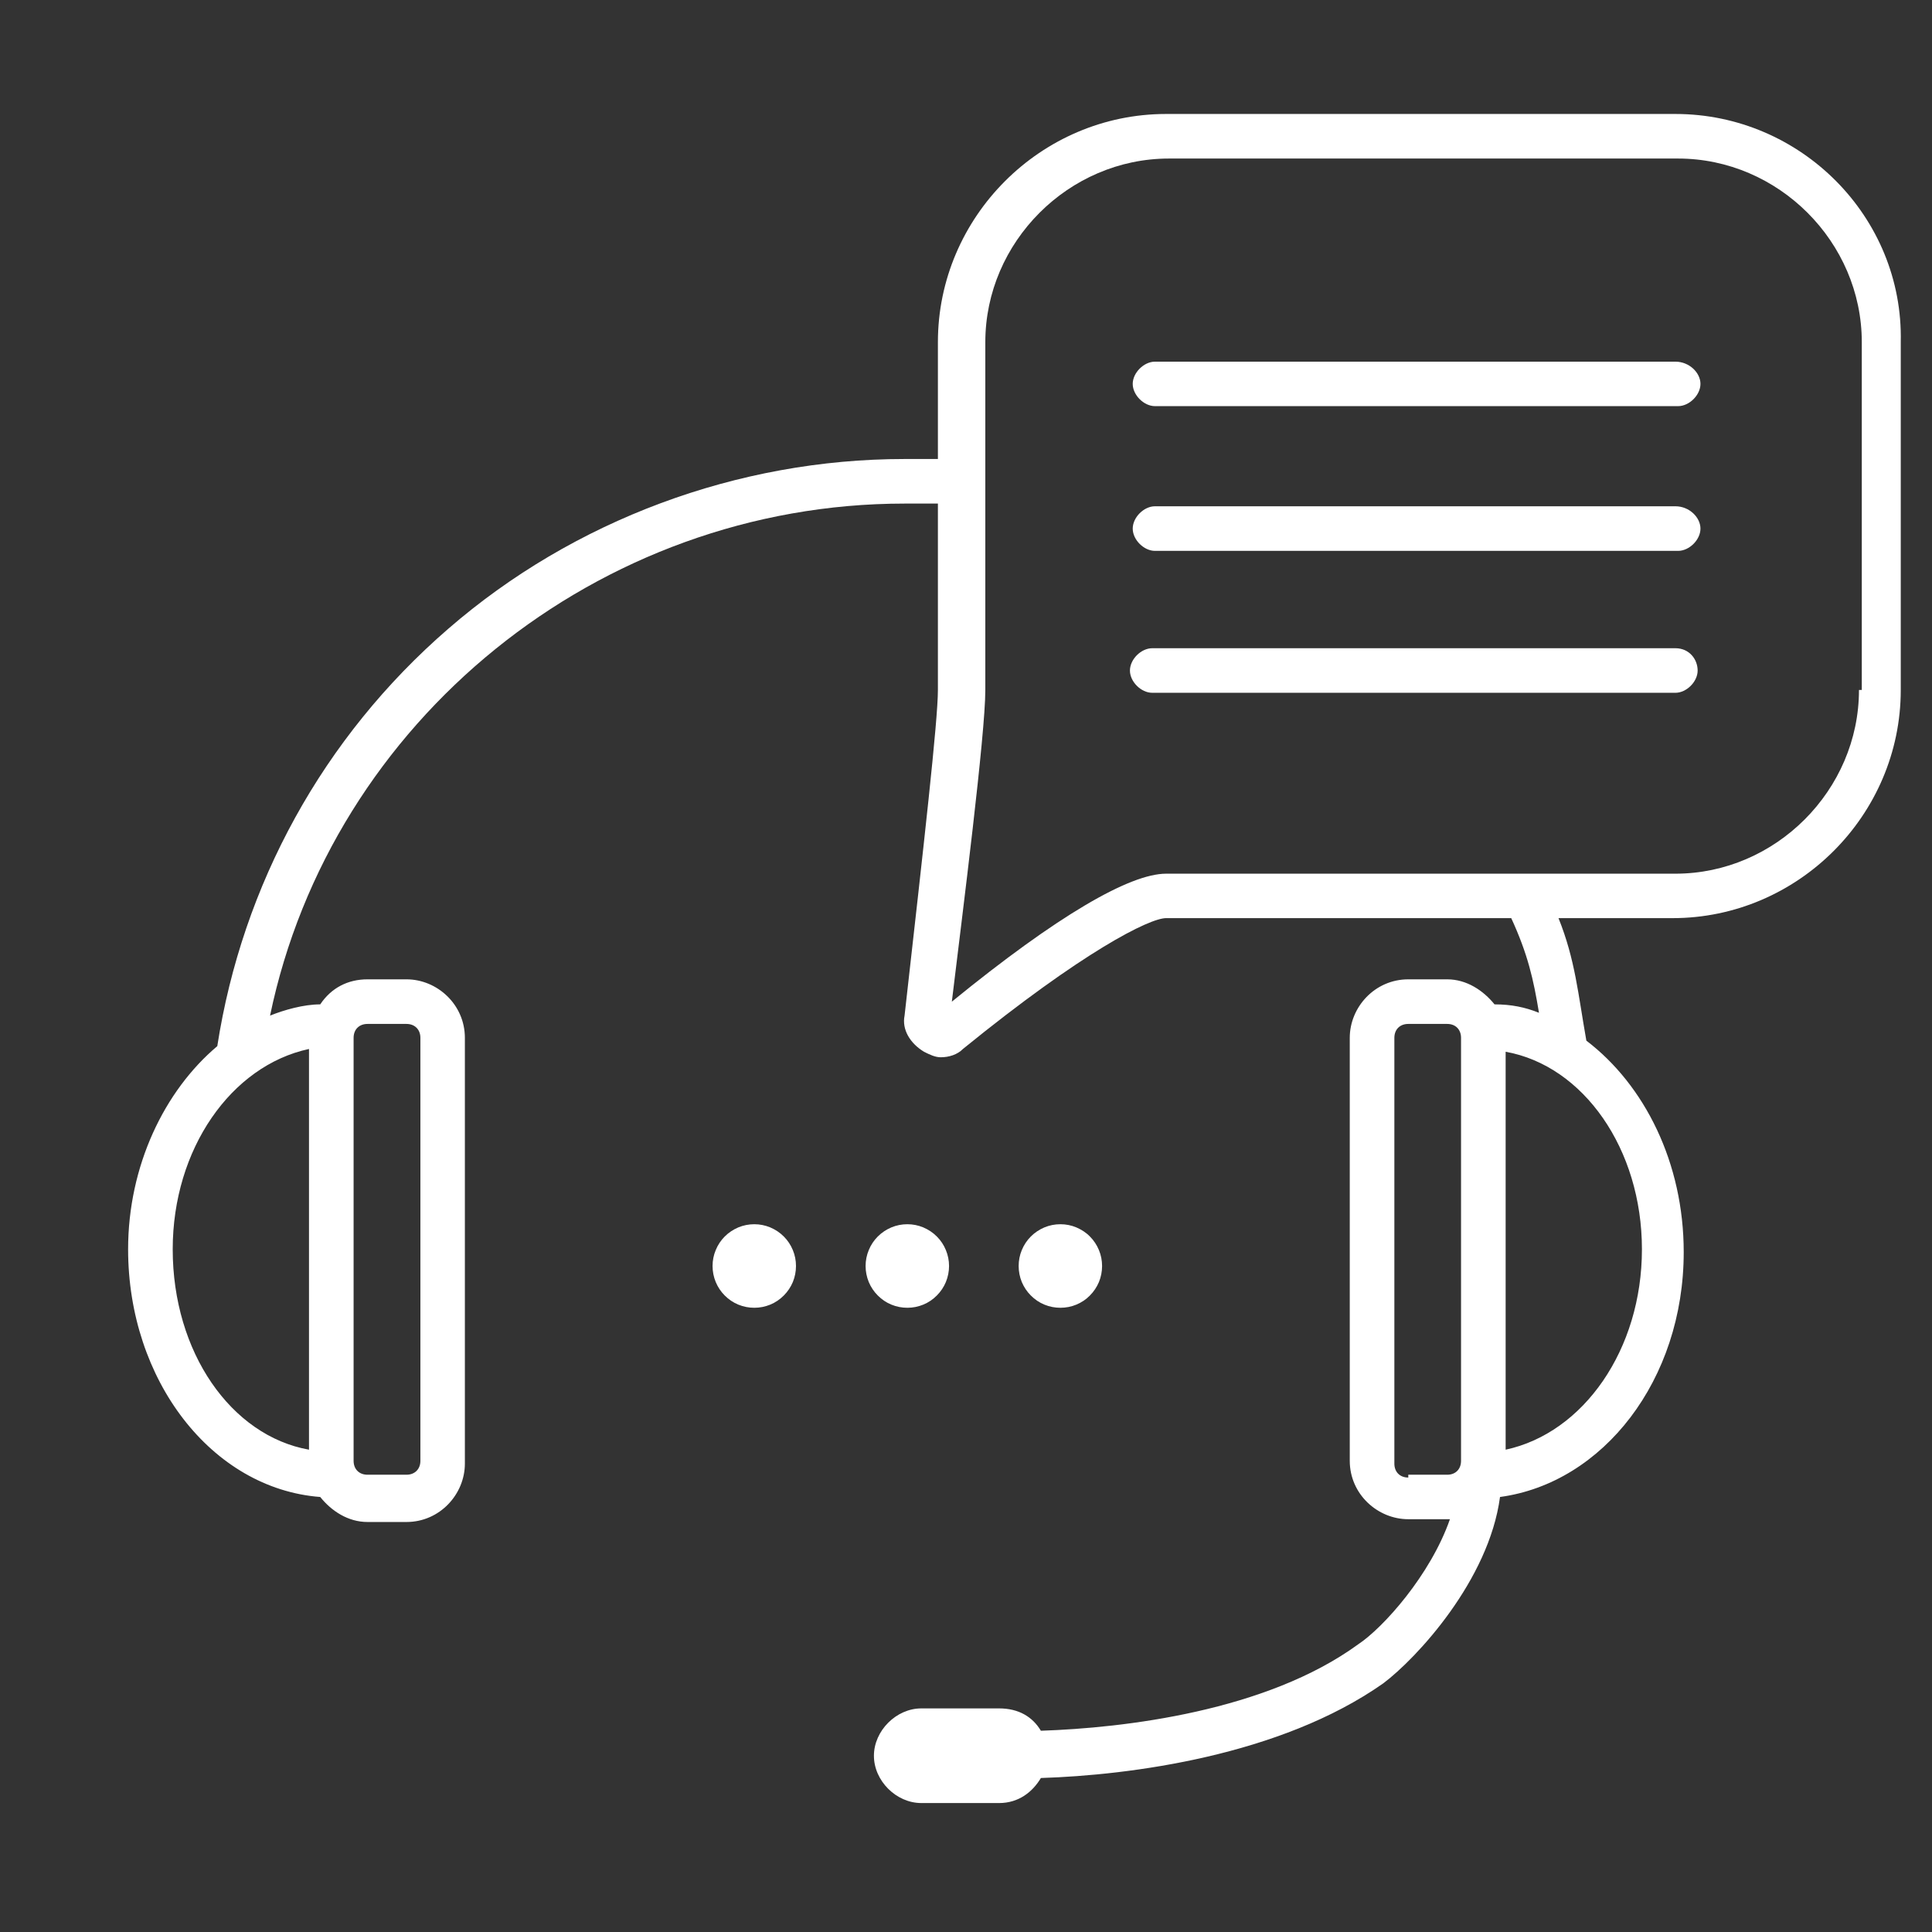 <svg xmlns="http://www.w3.org/2000/svg" xmlns:xlink="http://www.w3.org/1999/xlink" width="86" zoomAndPan="magnify" viewBox="0 0 64.5 64.5" height="86" preserveAspectRatio="xMidYMid meet" version="1.0"><rect x="0" y="0" width="64.5" height="64.5" fill="#333333" stroke="none"/><defs><clipPath id="120e416ae4"><path d="M 4.277 3.773 L 63.816 3.773 L 63.816 60.332 L 4.277 60.332 Z M 4.277 3.773 " clip-rule="nonzero"/></clipPath></defs><path fill="#ffffff" d="M 26.574 42.266 C 26.574 42.449 26.539 42.629 26.469 42.801 C 26.398 42.969 26.297 43.121 26.168 43.25 C 26.035 43.383 25.887 43.484 25.715 43.555 C 25.543 43.625 25.367 43.66 25.184 43.66 C 24.996 43.66 24.82 43.625 24.648 43.555 C 24.477 43.484 24.328 43.383 24.195 43.25 C 24.066 43.121 23.965 42.969 23.895 42.801 C 23.824 42.629 23.789 42.449 23.789 42.266 C 23.789 42.082 23.824 41.902 23.895 41.734 C 23.965 41.562 24.066 41.41 24.195 41.281 C 24.328 41.148 24.477 41.051 24.648 40.977 C 24.82 40.906 24.996 40.871 25.184 40.871 C 25.367 40.871 25.543 40.906 25.715 40.977 C 25.887 41.051 26.035 41.148 26.168 41.281 C 26.297 41.41 26.398 41.562 26.469 41.734 C 26.539 41.902 26.574 42.082 26.574 42.266 Z M 26.574 42.266 " fill-opacity="1" fill-rule="nonzero"/><path fill="#ffffff" d="M 31.684 42.266 C 31.684 42.449 31.648 42.629 31.578 42.801 C 31.508 42.969 31.406 43.121 31.277 43.25 C 31.145 43.383 30.996 43.484 30.824 43.555 C 30.652 43.625 30.477 43.66 30.293 43.66 C 30.105 43.66 29.93 43.625 29.758 43.555 C 29.586 43.484 29.438 43.383 29.305 43.25 C 29.176 43.121 29.074 42.969 29.004 42.801 C 28.934 42.629 28.898 42.449 28.898 42.266 C 28.898 42.082 28.934 41.902 29.004 41.734 C 29.074 41.562 29.176 41.41 29.305 41.281 C 29.438 41.148 29.586 41.051 29.758 40.977 C 29.93 40.906 30.105 40.871 30.293 40.871 C 30.477 40.871 30.652 40.906 30.824 40.977 C 30.996 41.051 31.145 41.148 31.277 41.281 C 31.406 41.41 31.508 41.562 31.578 41.734 C 31.648 41.902 31.684 42.082 31.684 42.266 Z M 31.684 42.266 " fill-opacity="1" fill-rule="nonzero"/><path fill="#ffffff" d="M 36.793 42.266 C 36.793 42.449 36.758 42.629 36.688 42.801 C 36.617 42.969 36.516 43.121 36.387 43.25 C 36.258 43.383 36.105 43.484 35.934 43.555 C 35.766 43.625 35.586 43.66 35.402 43.66 C 35.215 43.66 35.039 43.625 34.867 43.555 C 34.695 43.484 34.547 43.383 34.414 43.25 C 34.285 43.121 34.184 42.969 34.113 42.801 C 34.043 42.629 34.008 42.449 34.008 42.266 C 34.008 42.082 34.043 41.902 34.113 41.734 C 34.184 41.562 34.285 41.41 34.414 41.281 C 34.547 41.148 34.695 41.051 34.867 40.977 C 35.039 40.906 35.215 40.871 35.402 40.871 C 35.586 40.871 35.766 40.906 35.934 40.977 C 36.105 41.051 36.258 41.148 36.387 41.281 C 36.516 41.41 36.617 41.562 36.688 41.734 C 36.758 41.902 36.793 42.082 36.793 42.266 Z M 36.793 42.266 " fill-opacity="1" fill-rule="nonzero"/><g clip-path="url(#120e416ae4)"><path fill="#ffffff" d="M 55.934 3.805 L 38.93 3.805 C 34.75 3.805 31.312 7.242 31.312 11.422 L 31.312 15.324 C 31.035 15.324 30.758 15.324 30.383 15.324 L 30.199 15.324 C 24.625 15.324 19.145 17.367 14.965 20.992 C 10.781 24.613 8.09 29.539 7.254 34.926 C 5.488 36.414 4.277 38.922 4.277 41.707 C 4.277 46.074 7.066 49.699 10.691 49.977 C 11.062 50.441 11.617 50.812 12.27 50.812 L 13.57 50.812 C 14.684 50.812 15.52 49.883 15.52 48.863 L 15.52 34.648 C 15.52 33.531 14.59 32.695 13.57 32.695 L 12.27 32.695 C 11.617 32.695 11.062 32.977 10.691 33.531 C 10.133 33.531 9.48 33.719 9.016 33.906 C 11.062 24.059 19.98 16.812 30.199 16.812 L 30.383 16.812 C 30.758 16.812 31.129 16.812 31.312 16.812 L 31.312 23.035 C 31.312 24.059 30.848 28.145 30.199 33.906 C 30.105 34.371 30.383 34.832 30.848 35.113 C 31.035 35.207 31.219 35.297 31.406 35.297 C 31.684 35.297 31.965 35.207 32.148 35.02 C 36.145 31.77 38.375 30.652 38.93 30.652 L 50.453 30.652 C 51.008 31.859 51.195 32.695 51.379 33.812 C 50.914 33.625 50.453 33.531 49.895 33.531 C 49.523 33.07 48.965 32.695 48.316 32.695 L 47.016 32.695 C 45.898 32.695 45.062 33.625 45.062 34.648 L 45.062 48.77 C 45.062 49.883 45.992 50.719 47.016 50.719 L 48.316 50.719 C 48.316 50.719 48.406 50.719 48.406 50.719 C 47.758 52.578 46.18 54.344 45.34 54.898 C 42.277 57.129 37.539 57.688 34.75 57.781 C 34.473 57.316 34.008 57.035 33.355 57.035 L 30.758 57.035 C 29.922 57.035 29.176 57.781 29.176 58.617 C 29.176 59.453 29.922 60.195 30.758 60.195 L 33.355 60.195 C 34.008 60.195 34.473 59.824 34.75 59.359 C 37.723 59.266 42.742 58.617 46.18 56.199 C 47.293 55.363 49.707 52.762 50.078 49.977 C 53.516 49.512 56.211 46.074 56.211 41.801 C 56.211 38.828 54.91 36.227 52.961 34.742 C 52.68 33.16 52.59 32.047 52.031 30.652 L 55.84 30.652 C 60.02 30.652 63.457 27.215 63.457 23.035 L 63.457 11.422 C 63.551 7.242 60.113 3.805 55.934 3.805 Z M 5.766 41.707 C 5.766 38.363 7.715 35.578 10.316 35.02 L 10.316 48.398 C 7.715 47.934 5.766 45.145 5.766 41.707 Z M 11.805 34.648 C 11.805 34.371 11.988 34.184 12.27 34.184 L 13.57 34.184 C 13.848 34.184 14.035 34.371 14.035 34.648 L 14.035 48.77 C 14.035 49.047 13.848 49.234 13.57 49.234 L 12.27 49.234 C 11.988 49.234 11.805 49.047 11.805 48.77 Z M 47.016 49.328 C 46.734 49.328 46.551 49.141 46.551 48.863 L 46.551 34.648 C 46.551 34.371 46.734 34.184 47.016 34.184 L 48.316 34.184 C 48.594 34.184 48.777 34.371 48.777 34.648 L 48.777 48.77 C 48.777 49.047 48.594 49.234 48.316 49.234 L 47.016 49.234 Z M 54.816 41.707 C 54.816 45.055 52.867 47.84 50.266 48.398 L 50.266 35.113 C 52.867 35.578 54.816 38.363 54.816 41.707 Z M 62.062 23.035 C 62.062 26.379 59.277 29.168 55.934 29.168 L 38.93 29.168 C 37.723 29.168 35.309 30.559 31.777 33.441 C 32.148 30.375 32.895 24.523 32.895 23.035 L 32.895 11.422 C 32.895 8.078 35.68 5.293 39.023 5.293 L 56.023 5.293 C 59.371 5.293 62.156 8.078 62.156 11.422 L 62.156 23.035 Z M 62.062 23.035 " fill-opacity="1" fill-rule="nonzero"/></g><path fill="#ffffff" d="M 55.934 12.074 L 38.559 12.074 C 38.188 12.074 37.816 12.445 37.816 12.816 C 37.816 13.188 38.188 13.559 38.559 13.559 L 56.023 13.559 C 56.398 13.559 56.77 13.188 56.77 12.816 C 56.77 12.445 56.398 12.074 55.934 12.074 Z M 55.934 12.074 " fill-opacity="1" fill-rule="nonzero"/><path fill="#ffffff" d="M 55.934 16.902 L 38.559 16.902 C 38.188 16.902 37.816 17.273 37.816 17.648 C 37.816 18.02 38.188 18.391 38.559 18.391 L 56.023 18.391 C 56.398 18.391 56.77 18.02 56.77 17.648 C 56.77 17.273 56.398 16.902 55.934 16.902 Z M 55.934 16.902 " fill-opacity="1" fill-rule="nonzero"/><path fill="#ffffff" d="M 55.934 21.641 L 38.469 21.641 C 38.094 21.641 37.723 22.012 37.723 22.387 C 37.723 22.758 38.094 23.129 38.469 23.129 L 55.934 23.129 C 56.305 23.129 56.676 22.758 56.676 22.387 C 56.676 22.012 56.398 21.641 55.934 21.641 Z M 55.934 21.641 " fill-opacity="1" fill-rule="nonzero"/></svg>